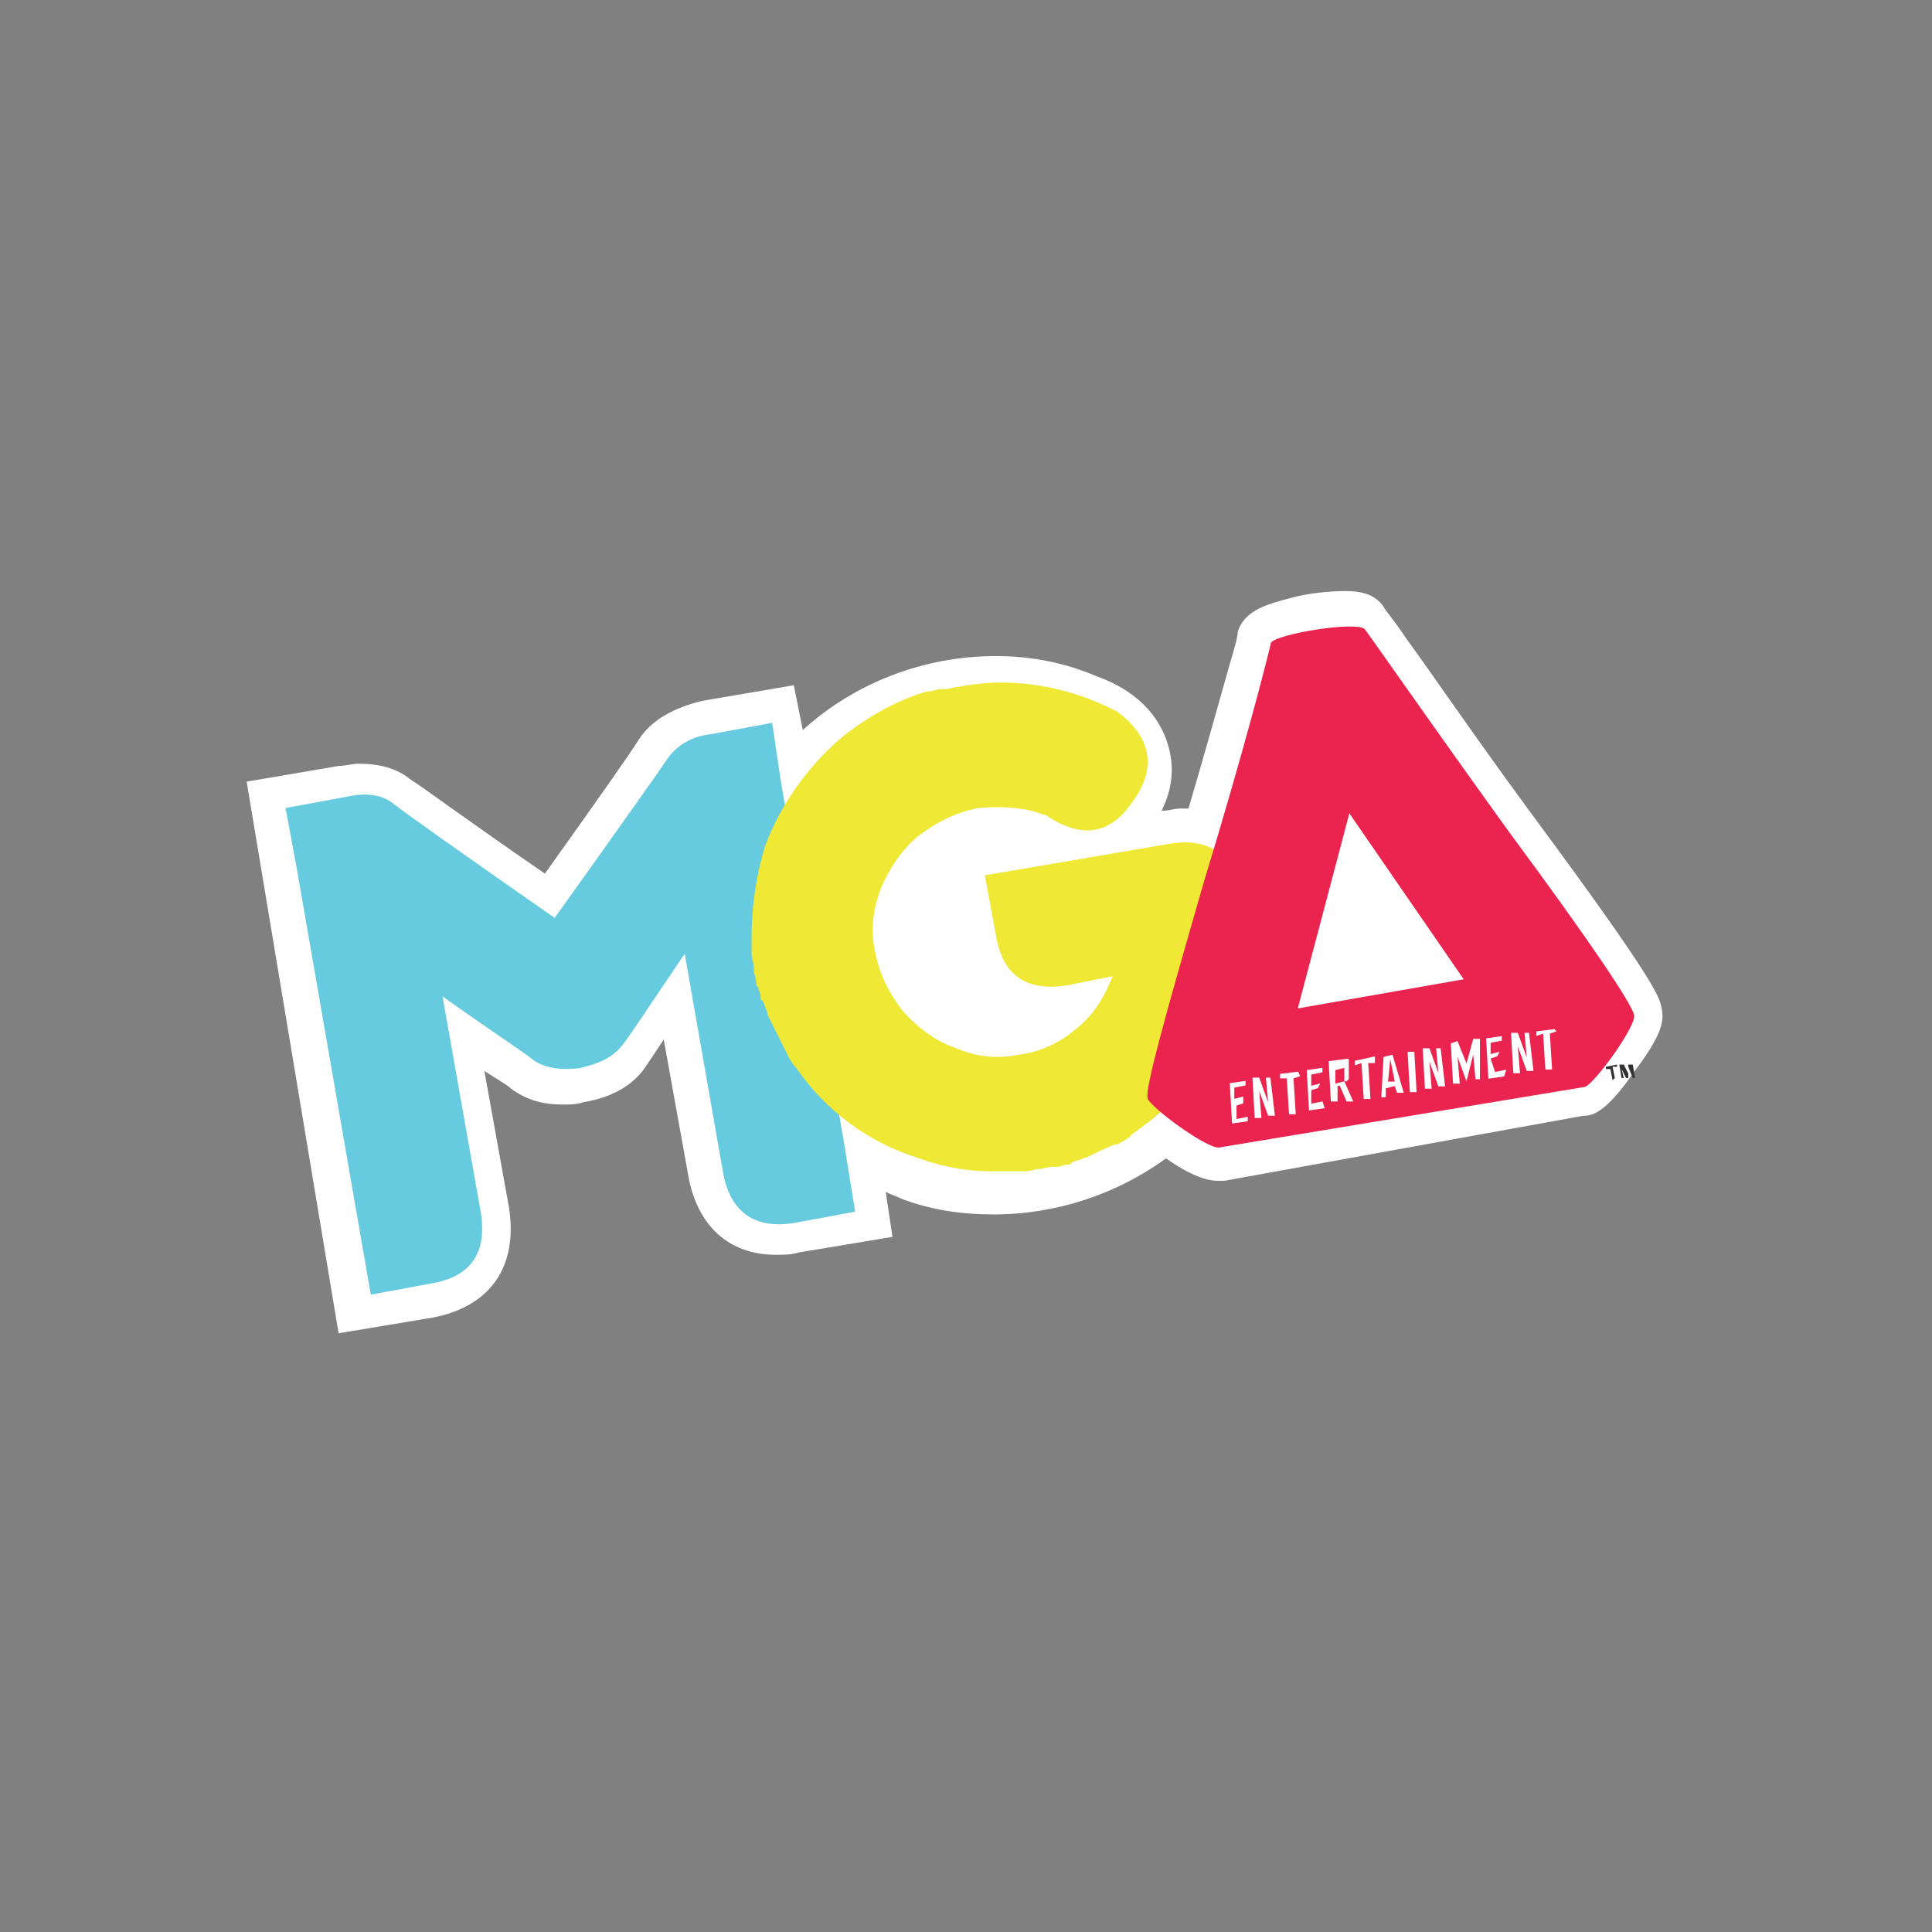 <svg xml:space="preserve" style="enable-background:new 0 0 300 300;" viewBox="0 0 300 300" y="0px" x="0px" xmlns:xlink="http://www.w3.org/1999/xlink" xmlns="http://www.w3.org/2000/svg" id="Layer_1" version="1.1">
<rect x="0" y="0" width="300" height="300" fill="#808080" stroke="none"/>
<style type="text/css">
	.st0{fill:#FFFFFF;}
	.st1{fill:#66CBDF;}
	.st2{fill:#EFE834;}
	.st3{fill:#EA234F;}
	.st4{fill:#313331;}
</style>
<g transform="translate(-235.678,50.271)" id="layer1">
	<g transform="translate(235.678,-50.271)" id="g176">
		<g transform="matrix(3.482,0,0,-3.482,1.7612148e-5,33.628)" id="g1096">
			<path d="M11-25.2l4.1,0.7l0,0c0.3,0,0.6,0.1,0.9,0.1c0.9,0,1.7-0.2,2.3-0.7c0.5-0.3,2.5-1.8,6-4.2
				c2.5,3.5,3.9,5.5,4.2,6c0.6,0.9,1.6,1.4,2.8,1.7l4.1,0.7l0.4-2c2.3,2.1,5.4,3.3,8.6,3.3c1.6,0,3.1-0.3,4.5-0.9
				c1.7-0.6,2.8-1.7,3.2-3.1c0.2-0.7,0.3-1.7-0.3-2.9c0.3,0,0.6,0.1,0.8,0.1c0.1,0,0.3,0,0.4,0c0.8,2.7,1.4,4.9,1.8,6.3
				c0.3,1,0.4,1.4,0.4,1.6c0.3,0.9,1.2,1.2,2.4,1.5c0.7,0.2,1.7,0.3,2.4,0.3c0.6,0,1.3-0.1,1.7-0.7c0.1-0.2,0.4-0.5,1-1.4
				c1.1-1.5,3-4.3,5.5-7.7c5.7-7.7,5.8-8.3,5.9-8.8c0.1-0.5,0.1-1.1-1.2-2.8c-1.3-1.9-1.9-2-2.3-2L54.6-43c-0.1,0-0.2,0-0.3,0h0
				c-0.7,0-1.6,0.5-2.3,1c-2.2-1.6-4.9-2.5-7.7-2.5h0c-1.4,0-2.8,0.2-4.1,0.7c-0.2,0.1-0.5,0.2-0.7,0.3l0.3-2l-4.2-0.7
				c-0.3-0.1-0.7-0.1-1-0.1c-2.1,0-3.5,1.3-3.9,3.5l-1.1,6.1c-0.4-0.6-0.6-0.9-0.8-1.2c-0.6-0.9-1.6-1.4-2.8-1.6
				c-0.3-0.1-0.6-0.1-0.9-0.1c-0.9,0-1.6,0.2-2.3,0.7c-0.2,0.2-0.6,0.4-1.2,0.8l1.1-6.1c0.4-2.6-0.8-4.4-3.4-4.9l-4.2-0.7" class="st0" id="path1098"></path>
		</g>
		<g transform="matrix(3.482,0,0,-3.482,225.99,42.511)" id="g1100">
			<path d="M2.4-24.8c-3.7,5-6.1,8.6-6.4,9c-0.3,0.4-4-0.2-4.1-0.7c-0.1-0.4-1.1-4-2.6-9.2
				c-0.5,0.3-1.2,0.4-2.1,0.3c-1.9-0.3-3.7-0.6-5.5-1c-0.5-0.1-1.1-0.2-1.5-0.6c-0.7-0.6-0.8-1.6-0.7-2.5c0.1-0.7,0.4-1.4,0.9-1.9
				c0.6-0.5,1.8,6.3,2.7,6.3c1-0.1,1.8,0.5,2.3,1.3c1.4,2,0.2,3.7-1.8,4.5c-4.9,1.9-10.7,0-13.5-4.4l-0.2,1l-0.5,2.7l-2.7-0.5
				c-0.9-0.2-1.5-0.5-1.9-1c-0.4-0.5-2.1-2.9-5.1-7.2c-4.3,3-6.7,4.7-7.2,5.1c-0.5,0.4-1.2,0.5-2.1,0.3l-2.7-0.5l0.5-2.7l3.3-19
				l2.7,0.5c1.8,0.3,2.5,1.4,2.2,3.2l-1.7,9.6c2.1-1.5,3.5-2.4,4-2.8c0.5-0.4,1.3-0.5,2.1-0.4c0.9,0.2,1.5,0.5,1.9,1
				c0.4,0.5,1.3,1.9,2.8,4.1l1.7-9.6c0.3-1.8,1.4-2.6,3.2-2.3l2.7,0.5l-0.5,3.1l-0.1,0.6c0.1-0.7,2.5-1.5,3.1-1.7
				c1.2-0.4,2.4-0.6,3.6-0.6c2.8,0,5.6,1,7.6,2.9c0.8-0.7,2.1-1.5,2.4-1.4l16.3,2.8C6.2-36.1,8.1-33.5,8-33
				C7.9-32.5,6.1-29.8,2.4-24.8" class="st0" id="path1102"></path>
		</g>
		<g transform="matrix(3.482,0,0,-3.482,107.02,98.312)" id="g1104">
			<path d="M6.9-22.7l-2.8,16L3.7-4L1-4.5C0.1-4.6-0.5-5-0.9-5.5C-1.3-6.1-3-8.5-6-12.7
				c-4.3,3-6.7,4.7-7.2,5.1c-0.5,0.4-1.2,0.5-2.1,0.3L-18-7.8l0.5-2.7l3.3-19l2.7,0.5c1.8,0.3,2.5,1.4,2.2,3.2l-1.7,9.6
				c2.1-1.5,3.5-2.4,4-2.8c0.5-0.4,1.3-0.5,2.1-0.4c0.9,0.2,1.5,0.5,1.9,1c0.4,0.5,1.3,1.9,2.8,4.1L1.5-24c0.3-1.8,1.4-2.6,3.2-2.3
				l2.7,0.5L6.9-22.7" class="st1" id="path1106"></path>
		</g>
		<g transform="matrix(3.482,0,0,-3.482,177.647,52.699)" id="g1108">
			<path d="M4.3-24.5c-0.4,1.6-1.5,2.3-3.2,2l-8.2-1.4l0.5-2.7c0.3-1.8,1.4-2.5,3.2-2.2l2,0.4
				c-0.4-1-0.9-1.8-1.7-2.4c-0.7-0.6-1.6-1-2.5-1.1c-0.9-0.2-1.9-0.1-2.8,0.3c-0.9,0.3-1.7,0.9-2.4,1.7c-0.6,0.8-1,1.6-1.2,2.6
				c-0.2,1-0.1,1.9,0.3,2.9c0.3,0.7,0.9,1.7,1.7,2.3c0.8,0.6,1.6,1,2.6,1.2c0,0,1.8,0.2,2.9-0.3c0,0,0,0,0.1,0l0,0
				c1.6-1.1,2.9-0.9,3.9,0.6c1.1,1.5,0.8,2.9-0.7,4l0,0c0,0,0,0,0,0c-2.1,1.1-4.6,1.6-7.1,1.1c0,0,0,0,0,0c-0.2,0-0.4-0.1-0.6-0.1
				c-0.1,0-0.1,0-0.2,0c-0.2,0-0.3-0.1-0.5-0.1c0,0-0.1,0-0.1,0c-1.3-0.4-2.4-1-3.6-1.9c-1.6-1.3-2.9-3.1-3.6-5
				c-0.4-1.3-0.6-2.7-0.6-4c0,0,0-0.1,0-0.1c0-0.2,0-0.4,0-0.6c0,0,0-0.1,0-0.1c0-0.2,0.1-0.4,0.1-0.7c0,0,0,0,0,0
				c0-0.2,0.1-0.4,0.1-0.6c0-0.1,0-0.1,0.1-0.2c0-0.1,0.1-0.3,0.1-0.4c0-0.1,0-0.2,0.1-0.2c0.1-0.2,0.1-0.3,0.2-0.5c0,0,0-0.1,0-0.1
				c0.2-0.4,0.4-0.8,0.6-1.2c0,0,0,0,0,0c0.1-0.2,0.2-0.4,0.3-0.6c0,0,0,0,0,0c0.1-0.2,0.2-0.4,0.4-0.6c1.3-1.9,3.2-3.3,5.4-4
				c1.1-0.4,2.2-0.6,3.3-0.6c0,0,0,0,0,0c0.2,0,0.4,0,0.6,0c0.1,0,0.1,0,0.2,0c0.2,0,0.3,0,0.5,0c0.1,0,0.1,0,0.2,0
				c0.2,0,0.4,0.1,0.6,0.1c0,0,0,0,0,0c0.2,0,0.4,0.1,0.6,0.1c0.1,0,0.1,0,0.2,0c0.2,0,0.3,0.1,0.5,0.1c0.1,0,0.1,0,0.2,0.1
				c0.2,0.1,0.4,0.1,0.5,0.2c0,0,0,0,0.1,0c0.4,0.2,0.8,0.4,1.3,0.6c0,0,0,0,0.1,0c0.2,0.1,0.4,0.2,0.5,0.3c0,0,0.1,0,0.1,0.1
				c0.1,0.1,0.3,0.2,0.4,0.3c3.4,2.4,5.4,6.6,4.6,11C4.3-24.6,4.3-24.5,4.3-24.5" class="st2" id="path1110"></path>
		</g>
		<g transform="matrix(3.482,0,0,-3.482,217.884,69.192)" id="g1112">
			<path d="M2.7-23.8l-5.1,7.4l-2.3-8.7L2.7-23.8z M-8.2-31.3c-0.5-0.1-3.1,1.8-3.2,2.2
				c-0.1,0.5,0.8,3.7,2.5,9.6c1.8,5.9,2.9,10.2,3,10.7C-5.7-8.4-2-7.8-1.7-8.2c0.3-0.4,2.8-4,6.4-9c3.7-5,5.5-7.7,5.6-8.2
				c0.1-0.5-1.8-3.1-2.2-3.2" class="st3" id="path1114"></path>
		</g>
		<g transform="matrix(3.482,0,0,-3.482,179.123,94.37)" id="g1116">
			<path d="M4.2-22.9L3.5-23l-0.1,1.8l0.7,0.1l0-0.2l-0.5-0.1l0-0.5l0.4,0.1L4-22.1l-0.3-0.1l0-0.6
				l0.5,0.1" class="st0" id="path1118"></path>
		</g>
		<g transform="matrix(3.482,0,0,-3.482,184.036,93.514)" id="g1120">
			<path d="M4-22.9l-0.3,0l-0.4,1.1L3.4-23l-0.3,0L3-21.2l0.3,0l0.4-1.1l-0.1,1.1l0.2,0" class="st0" id="path1122"></path>
		</g>
		<g transform="matrix(3.482,0,0,-3.482,188.319,86.32)" id="g1124">
			<path d="M3.9-23.2l-0.3-0.1l0.1-1.6l-0.3,0l-0.1,1.6L3-23.3l0,0.2L3.8-23" class="st0" id="path1126"></path>
		</g>
		<g transform="matrix(3.482,0,0,-3.482,192.814,91.992)" id="g1128">
			<path d="M3.7-23L3-23.1l-0.1,1.8l0.7,0.1l0-0.2l-0.5-0.1l0-0.5l0.4,0.1l-0.1-0.2l-0.3-0.1l0-0.6
				l0.5,0.1" class="st0" id="path1130"></path>
		</g>
		<g transform="matrix(3.482,0,0,-3.482,196.557,87.473)" id="g1132">
			<path d="M3.5-23.1l0,0.6l-0.4-0.1l0-0.6L3.5-23.1z M3.9-24l-0.3,0l-0.3,0.7l-0.1,0l0-0.7l-0.3,0
				l-0.1,1.8l0.8,0.1c0,0,0.1,0,0.1,0c0,0,0-0.1,0-0.1l0-0.7c0-0.1,0-0.1,0-0.1c0,0-0.1-0.1-0.1-0.1l-0.1,0" class="st0" id="path1134"></path>
		</g>
		<g transform="matrix(3.482,0,0,-3.482,202.01,83.945)" id="g1136">
			<path d="M3.3-23.3L3-23.3l0.1-1.6l-0.3,0l-0.1,1.6l-0.3-0.1l0,0.2L3.3-23" class="st0" id="path1138"></path>
		</g>
		<g transform="matrix(3.482,0,0,-3.482,205.436,87.514)" id="g1140">
			<path d="M3.2-23.1l-0.2,1l0,0l-0.1-1L3.2-23.1z M3.6-23.6l-0.3,0l-0.1,0.3l-0.4-0.1l0-0.4l-0.2,0
				L2.7-22l0.4,0.1" class="st0" id="path1142"></path>
		</g>
		<g transform="matrix(3.482,0,0,-3.482,209.172,89.151)" id="g1144">
			<path d="M3.1-23.1l-0.3,0l-0.1,1.8l0.3,0" class="st0" id="path1146"></path>
		</g>
		<g transform="matrix(3.482,0,0,-3.482,214.298,88.263)" id="g1148">
			<path d="M2.9-23.1l-0.3,0l-0.4,1.1l0.1-1.2l-0.3,0l-0.1,1.8l0.3,0l0.4-1.1l-0.1,1.1l0.2,0" class="st0" id="path1150"></path>
		</g>
		<g transform="matrix(3.482,0,0,-3.482,220.753,87.142)" id="g1152">
			<path d="M2.6-23.1l-0.2,0L2.3-22L2-23.2l-0.4,1.1l0.1-1.2l-0.3,0l-0.1,1.8l0.3,0.1l0.4-1l0.3,1.1
				l0.3,0" class="st0" id="path1154"></path>
		</g>
		<g transform="matrix(3.482,0,0,-3.482,225.192,86.369)" id="g1156">
			<path d="M2.4-23.2l-0.7-0.1l-0.1,1.8l0.7,0.1l0-0.2l-0.5-0.1l0-0.5l0.4,0.1l-0.1-0.2l-0.3-0.1L2-23
				l0.5,0.1" class="st0" id="path1158"></path>
		</g>
		<g transform="matrix(3.482,0,0,-3.482,230.109,85.516)" id="g1160">
			<path d="M2.3-23.2l-0.3,0l-0.4,1.1l0.1-1.2l-0.3,0l-0.1,1.8l0.3,0L2-22.6l-0.1,1.1l0.2,0" class="st0" id="path1162"></path>
		</g>
		<g transform="matrix(3.482,0,0,-3.482,234.392,78.322)" id="g1164">
			<path d="M2.1-23.5l-0.3-0.1l0.1-1.6l-0.3,0l-0.1,1.6l-0.3-0.1l0,0.2l0.8,0.1" class="st0" id="path1166"></path>
		</g>
		<g transform="matrix(3.482,0,0,-3.482,245.875,86.957)" id="g1168">
			<path d="M1.7-23.1l-0.1,0.6l0.2,0l0.2-0.4l0,0.4l0.2,0l0.1-0.6l-0.1,0L2-22.6l0-0.5l-0.1,0l-0.2,0.4
				l0.1-0.4L1.7-23.1z M1.3-23.2l-0.1,0.5l-0.2,0l0,0.1l0.5,0.1l0-0.1l-0.2,0l0.1-0.5" class="st4" id="path1170"></path>
		</g>
	</g>
</g>
</svg>
